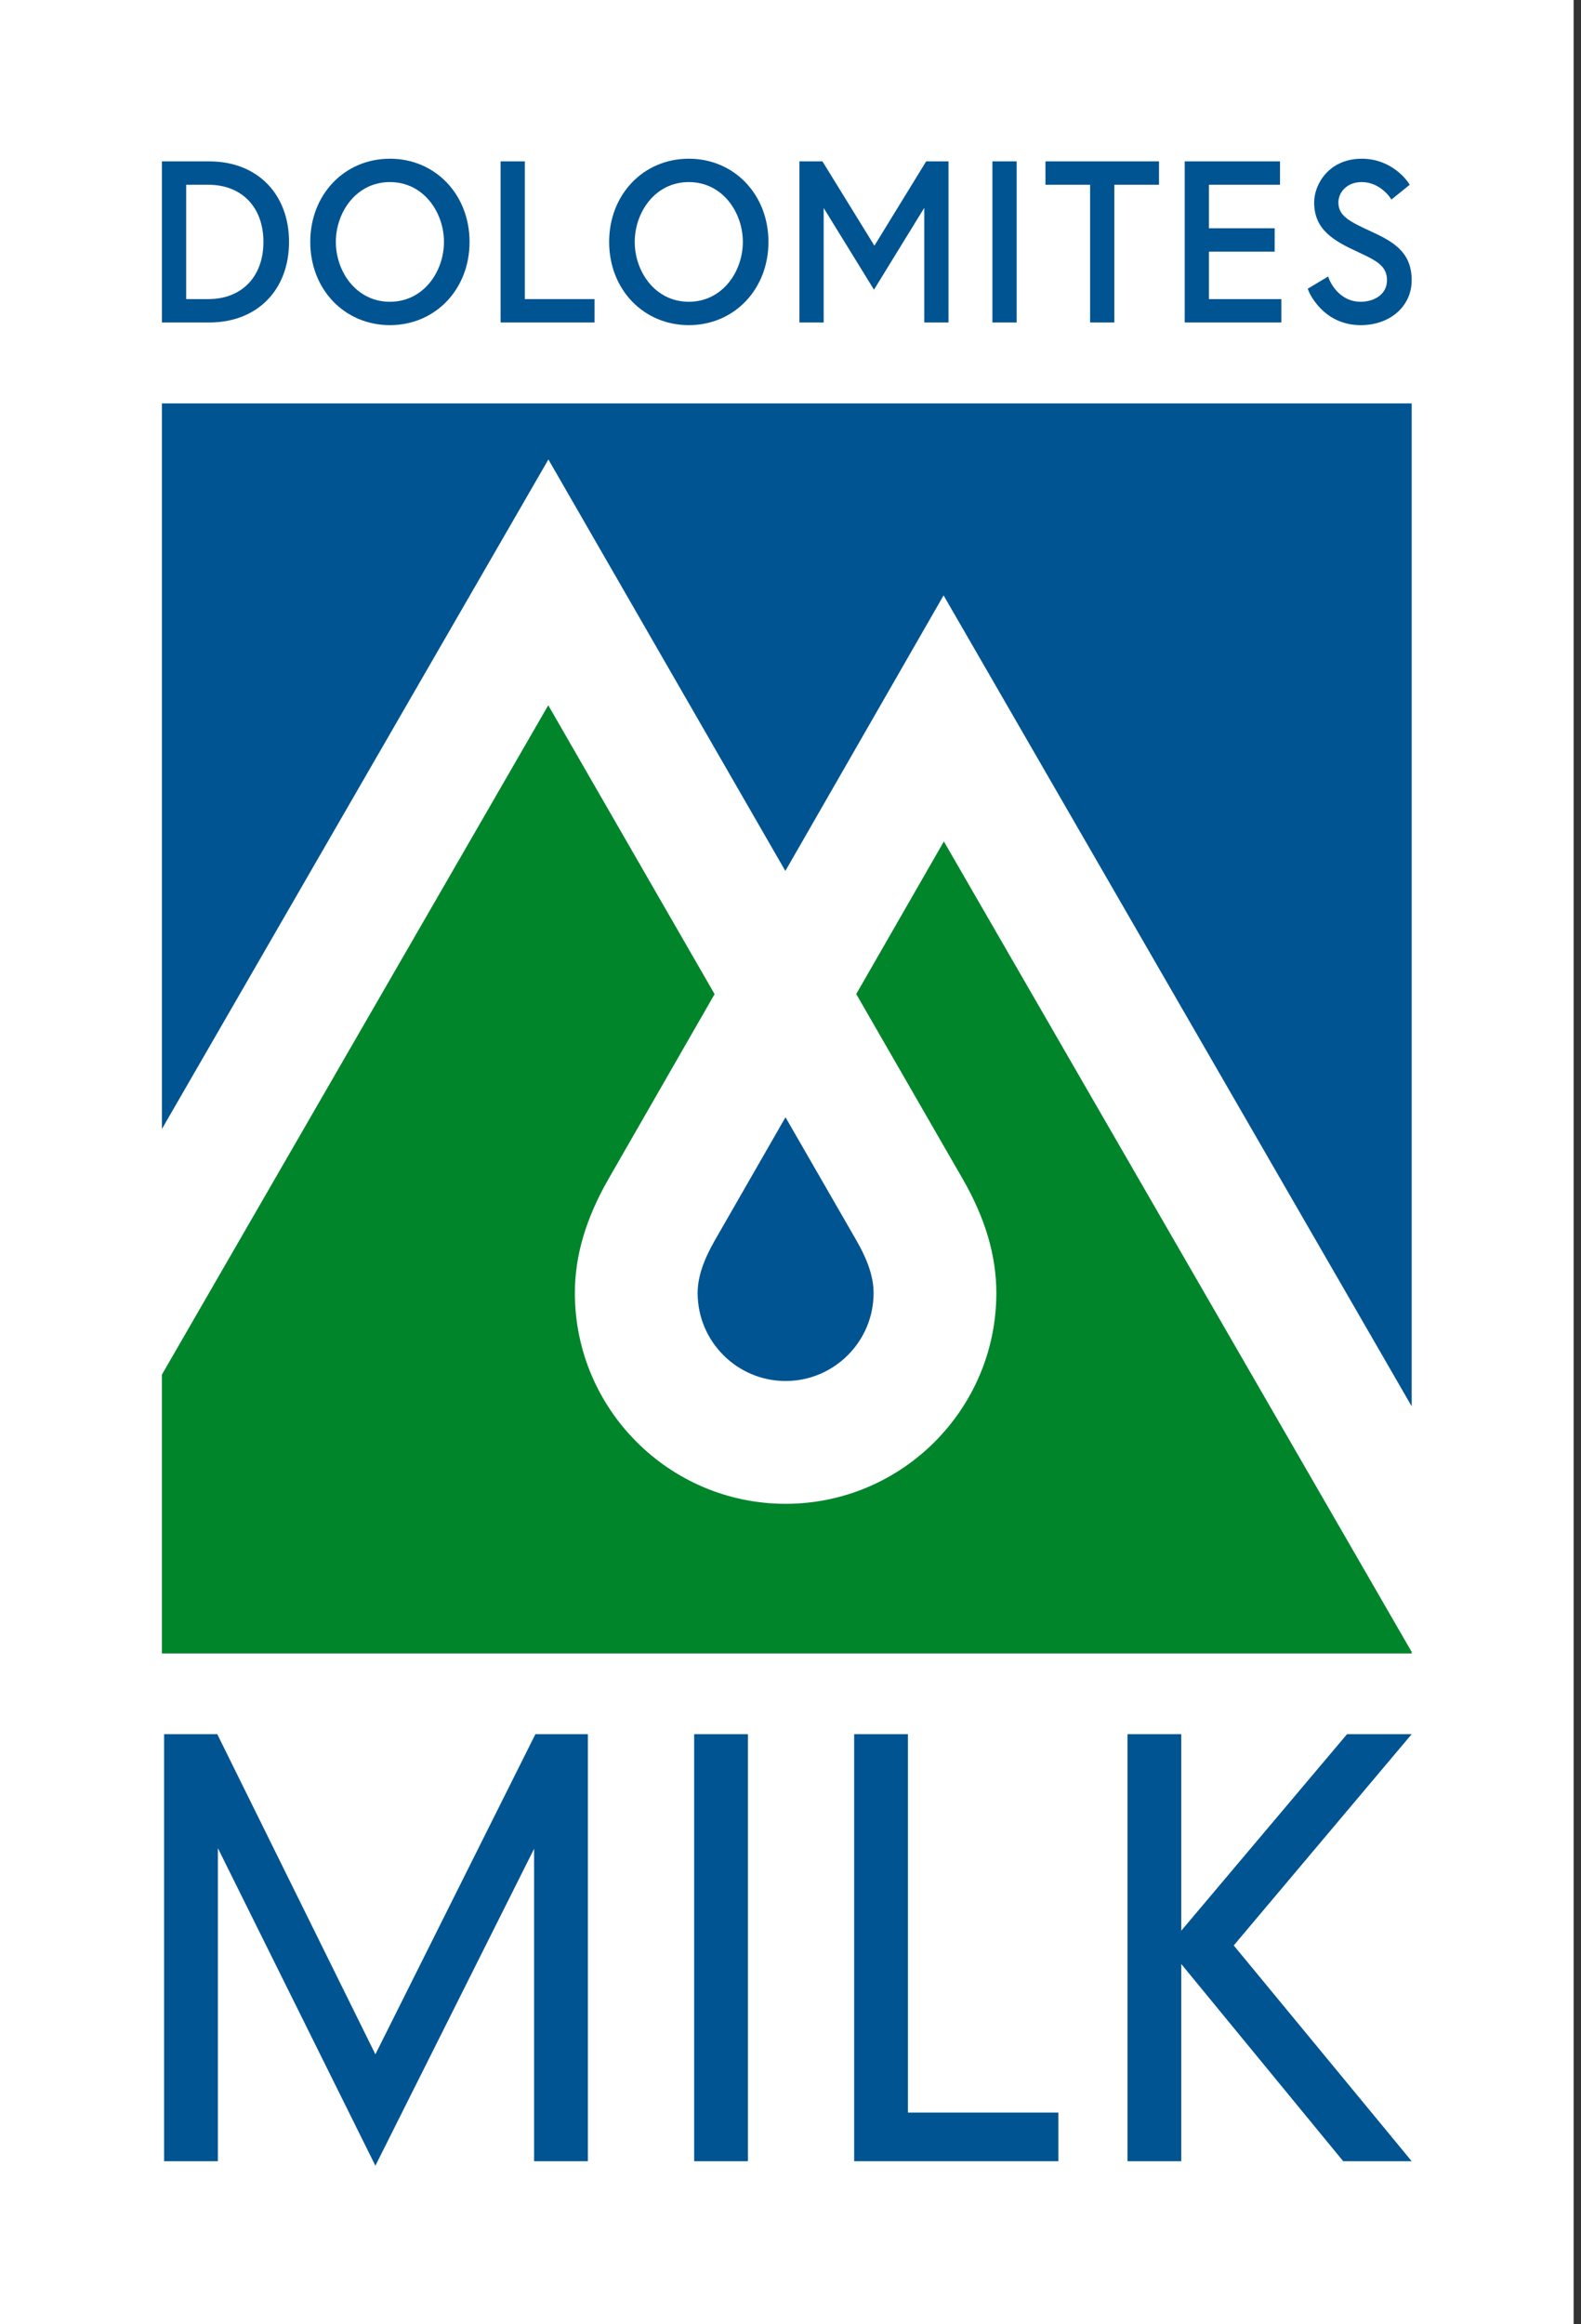 <svg xmlns="http://www.w3.org/2000/svg" width="149" height="219" viewBox="0 0 149 219"><rect x="0" y="0" width="149" height="219" fill="#333333" stroke="none"/><g><g><g><path fill="#fff" d="M0 219.009V0h148.305v219.009z"/></g><g><g><path fill="#fff" d="M15.262 155.792V38.01h117.782v117.783z"/></g><g><path fill="#005491" d="M74.028 105.27l-6.64 11.564c-1.12 1.951-1.64 3.536-1.64 4.995 0 4.572 3.72 8.291 8.29 8.291 4.573 0 8.292-3.719 8.292-8.29 0-1.466-.521-3.053-1.64-4.992z"/></g><g><path fill="#00852a" d="M80.695 93.66l10.025 17.406c2.139 3.715 3.18 7.236 3.18 10.764 0 10.95-8.91 19.861-19.861 19.861s-19.861-8.91-19.861-19.86c0-3.519 1.039-7.034 3.172-10.753l9.997-17.409L51.67 66.451l-36.408 63.061v26.28h117.78v-.144L88.955 79.282z"/></g><g><path fill="#005491" d="M15.262 38.01v68.36L51.683 43.29l22.332 38.773 14.912-25.965 44.117 76.41V38.01z"/></g><g><path fill="#005491" d="M50.459 163.395L35.378 193.56l-14.902-30.164h-5.01v40.238h5.068v-29.5l14.844 29.922 14.958-29.863v29.44h5.067v-40.237z"/></g><g><path fill="#005491" d="M65.42 203.634v-40.238h5.067v40.238z"/></g><g><path fill="#005491" d="M80.5 163.395v40.238h19.245v-4.585H85.568v-35.653z"/></g><g><path fill="#005491" d="M126.951 163.395l-15.625 18.52v-18.52h-5.067v40.238h5.067V185.05l15.262 18.582h6.455l-16.77-20.33 16.77-19.908z"/></g><g><path fill="#005491" d="M19.733 15.206c4.489 0 7.506 3.05 7.506 7.59 0 4.538-3.017 7.588-7.506 7.588h-4.471V15.206h4.47m-2.185 12.976h2.082c3.158 0 5.198-2.115 5.198-5.387 0-3.274-2.04-5.387-5.198-5.387h-2.082z"/></g><g><path fill="#005491" d="M36.747 14.954c4.278 0 7.506 3.372 7.506 7.841 0 4.471-3.228 7.84-7.506 7.84-4.28 0-7.506-3.369-7.506-7.84 0-4.469 3.227-7.84 7.506-7.84m0 13.478c3.189 0 5.094-2.867 5.094-5.638 0-2.774-1.905-5.639-5.094-5.639-3.19 0-5.096 2.865-5.096 5.64 0 2.77 1.907 5.637 5.096 5.637"/></g><g><path fill="#005491" d="M49.46 15.206h-2.283v15.178h8.856v-2.202H49.46z"/></g><g><path fill="#005491" d="M64.915 14.954c4.277 0 7.506 3.372 7.506 7.841 0 4.471-3.23 7.84-7.506 7.84-4.28 0-7.506-3.369-7.506-7.84 0-4.469 3.226-7.84 7.506-7.84m0 13.478c3.189 0 5.094-2.867 5.094-5.638 0-2.774-1.905-5.639-5.094-5.639-3.19 0-5.096 2.865-5.096 5.64 0 2.77 1.907 5.637 5.096 5.637"/></g><g><path fill="#005491" d="M82.408 23.15l-4.897-7.944h-2.169v15.179h2.285V19.6l4.74 7.695 4.74-7.713v10.803h2.283V15.206h-2.104z"/></g><g><path fill="#005491" d="M93.529 30.384V15.206h2.285v15.178z"/></g><g><path fill="#005491" d="M98.53 17.407h4.206v12.976h2.286V17.407h4.207v-2.202h-10.7z"/></g><g><path fill="#005491" d="M113.935 23.707h6.195v-2.2h-6.195v-4.1h6.698v-2.202h-8.981v15.179h9.108v-2.2h-6.825z"/></g><g><path fill="#005491" d="M129.248 21.823c-2.103-.964-3.112-1.483-3.112-2.755 0-.926.775-1.913 2.208-1.913 1.654 0 2.62 1.398 2.628 1.413l.16.236 1.727-1.396-.131-.199c-.061-.092-1.513-2.254-4.384-2.254-3.1 0-4.492 2.406-4.492 4.113 0 2.572 1.808 3.61 4.172 4.698 1.72.795 2.693 1.308 2.693 2.63 0 1.4-1.284 2.038-2.48 2.038-2.11 0-2.922-2.007-2.957-2.092l-.112-.29-1.922 1.152.08.208c.01.033 1.3 3.224 4.912 3.224 2.784 0 4.805-1.785 4.805-4.24 0-2.622-1.718-3.62-3.795-4.573"/></g></g></g></g></svg>
